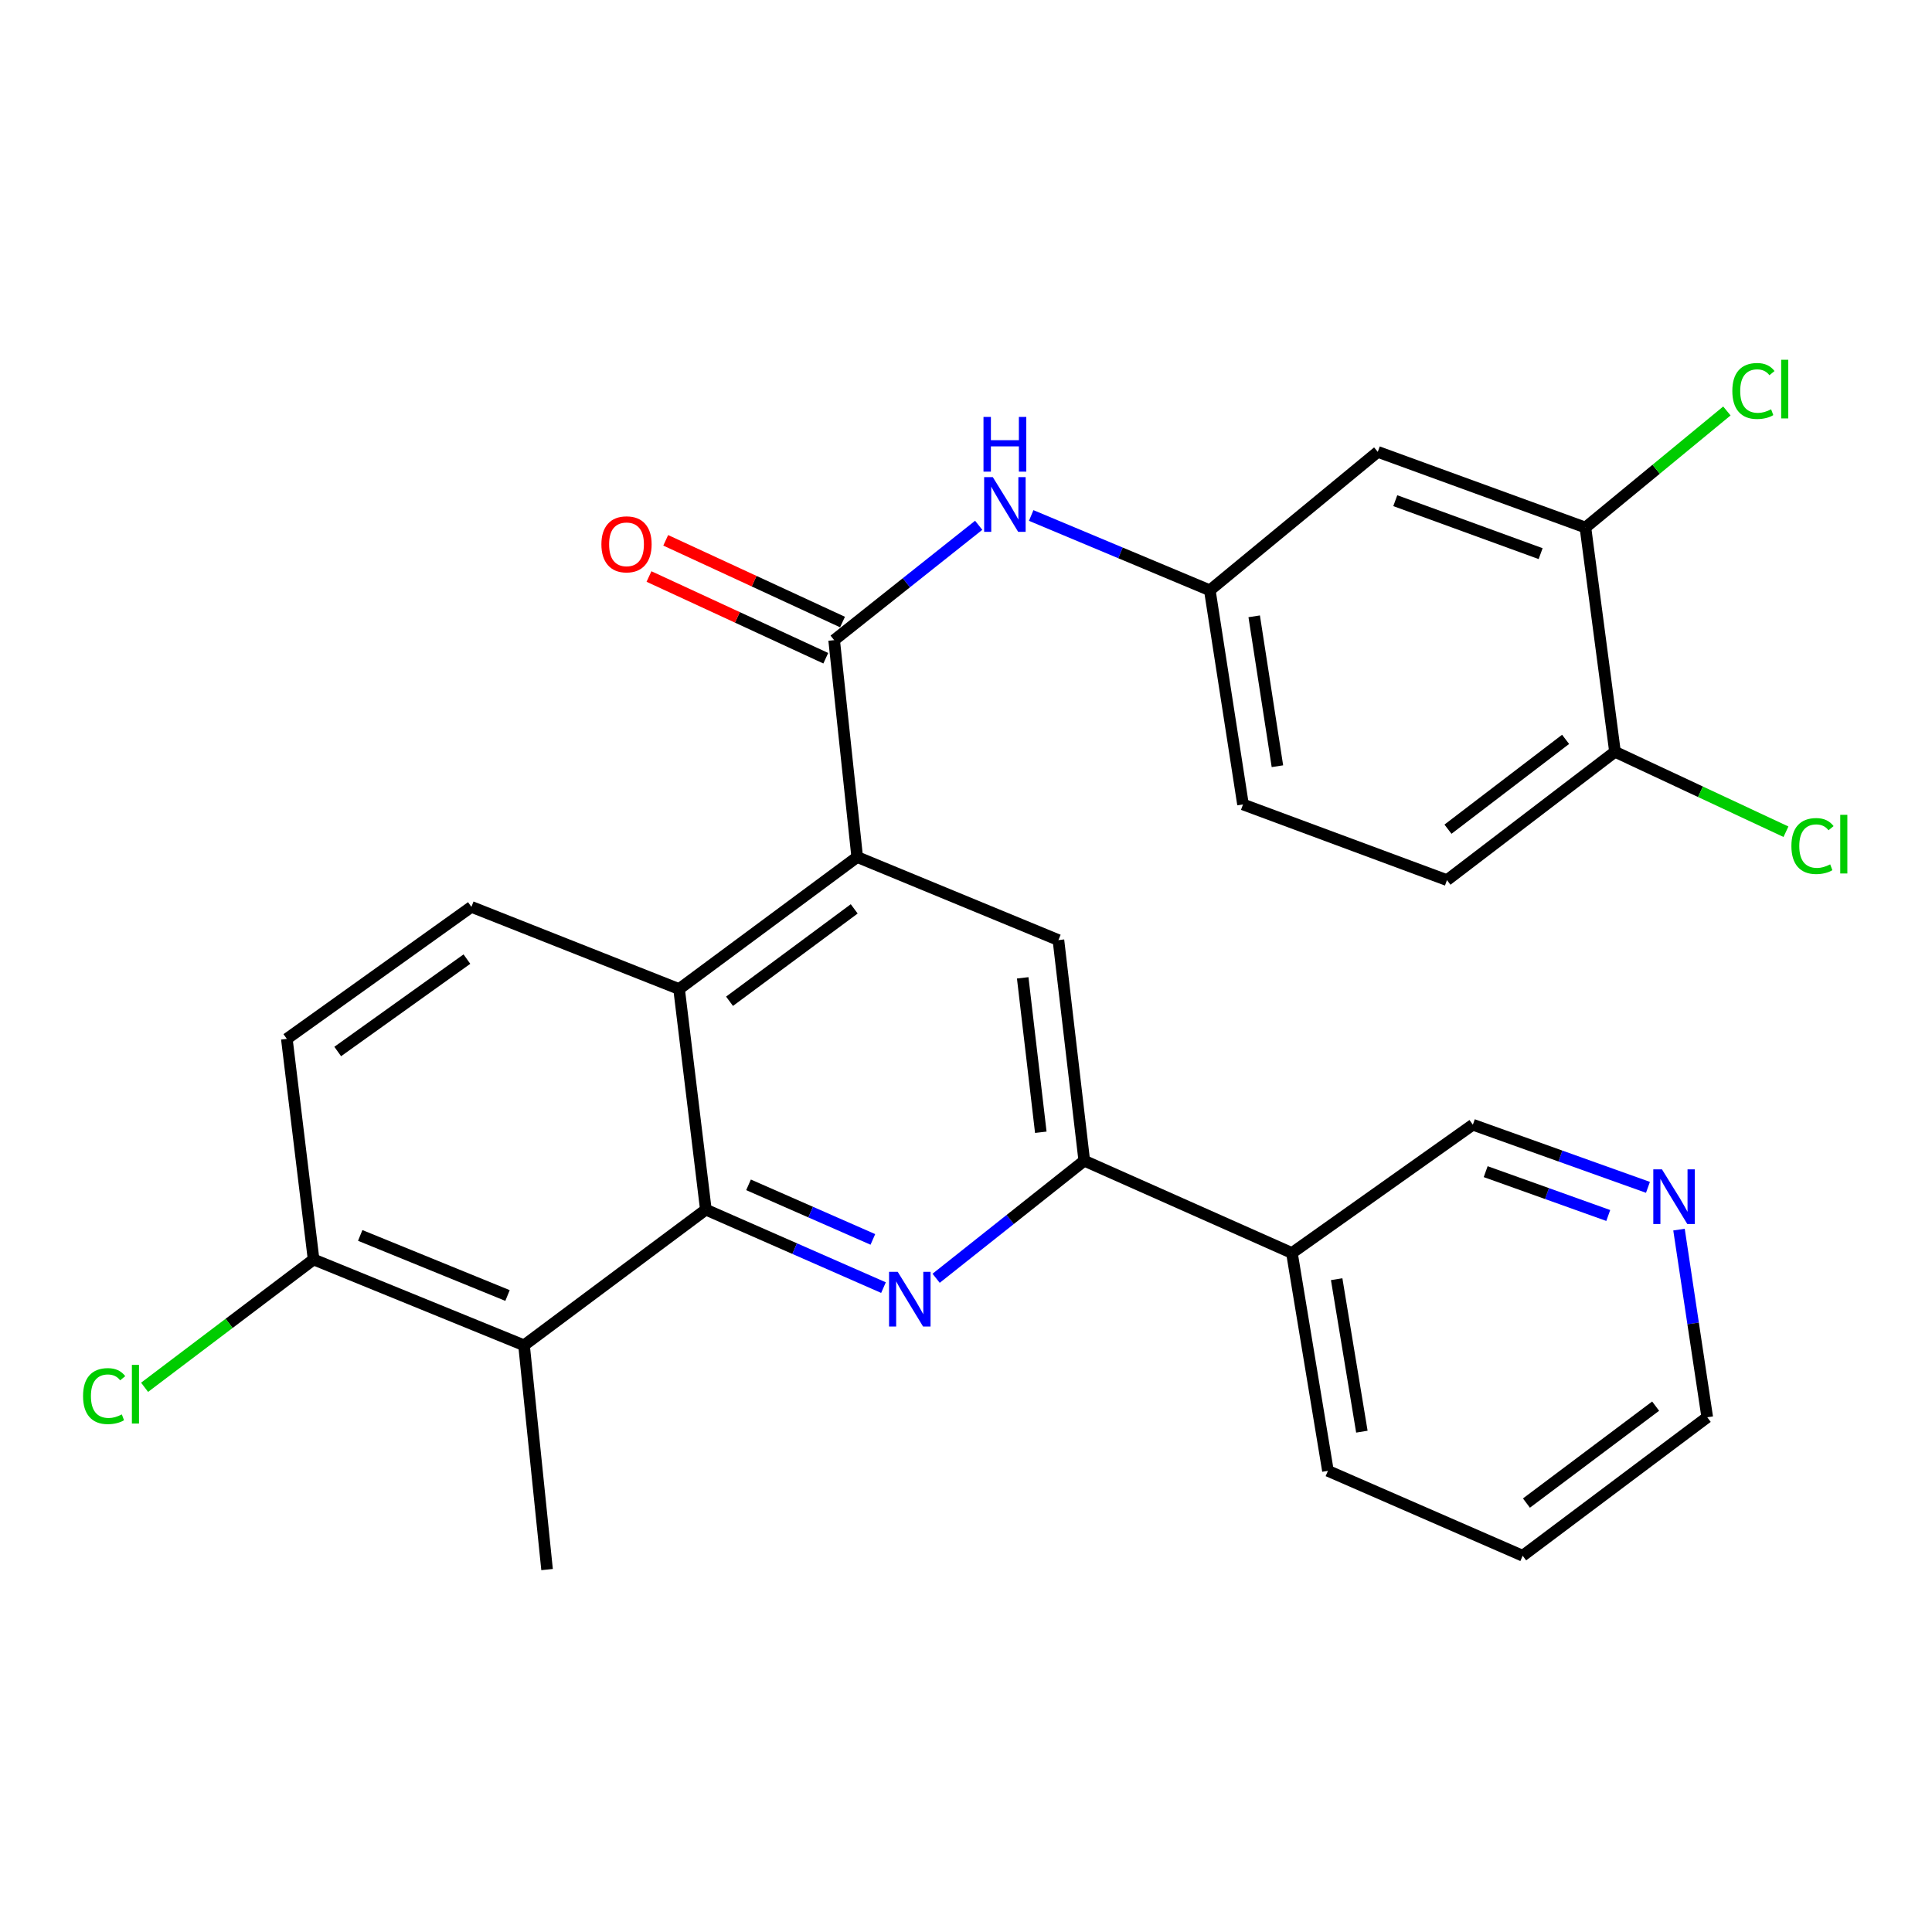 <?xml version='1.0' encoding='iso-8859-1'?>
<svg version='1.1' baseProfile='full'
              xmlns='http://www.w3.org/2000/svg'
                      xmlns:rdkit='http://www.rdkit.org/xml'
                      xmlns:xlink='http://www.w3.org/1999/xlink'
                  xml:space='preserve'
width='1000px' height='1000px' viewBox='0 0 1000 1000'>
<!-- END OF HEADER -->
<rect style='opacity:1.0;fill:#FFFFFF;stroke:none' width='1000' height='1000' x='0' y='0'> </rect>
<path class='bond-0' d='M 365.35,626.106 L 411.321,646.286' style='fill:none;fill-rule:evenodd;stroke:#000000;stroke-width:6px;stroke-linecap:butt;stroke-linejoin:miter;stroke-opacity:1' />
<path class='bond-0' d='M 411.321,646.286 L 457.292,666.466' style='fill:none;fill-rule:evenodd;stroke:#0000FF;stroke-width:6px;stroke-linecap:butt;stroke-linejoin:miter;stroke-opacity:1' />
<path class='bond-0' d='M 387.436,613.265 L 419.616,627.391' style='fill:none;fill-rule:evenodd;stroke:#000000;stroke-width:6px;stroke-linecap:butt;stroke-linejoin:miter;stroke-opacity:1' />
<path class='bond-0' d='M 419.616,627.391 L 451.796,641.516' style='fill:none;fill-rule:evenodd;stroke:#0000FF;stroke-width:6px;stroke-linecap:butt;stroke-linejoin:miter;stroke-opacity:1' />
<path class='bond-3' d='M 365.35,626.106 L 351.49,511.921' style='fill:none;fill-rule:evenodd;stroke:#000000;stroke-width:6px;stroke-linecap:butt;stroke-linejoin:miter;stroke-opacity:1' />
<path class='bond-5' d='M 365.35,626.106 L 271.239,696.326' style='fill:none;fill-rule:evenodd;stroke:#000000;stroke-width:6px;stroke-linecap:butt;stroke-linejoin:miter;stroke-opacity:1' />
<path class='bond-4' d='M 484.537,661.635 L 522.878,631.208' style='fill:none;fill-rule:evenodd;stroke:#0000FF;stroke-width:6px;stroke-linecap:butt;stroke-linejoin:miter;stroke-opacity:1' />
<path class='bond-4' d='M 522.878,631.208 L 561.22,600.782' style='fill:none;fill-rule:evenodd;stroke:#000000;stroke-width:6px;stroke-linecap:butt;stroke-linejoin:miter;stroke-opacity:1' />
<path class='bond-1' d='M 443.686,443.604 L 351.49,511.921' style='fill:none;fill-rule:evenodd;stroke:#000000;stroke-width:6px;stroke-linecap:butt;stroke-linejoin:miter;stroke-opacity:1' />
<path class='bond-1' d='M 442.143,470.432 L 377.605,518.254' style='fill:none;fill-rule:evenodd;stroke:#000000;stroke-width:6px;stroke-linecap:butt;stroke-linejoin:miter;stroke-opacity:1' />
<path class='bond-2' d='M 443.686,443.604 L 431.752,331.333' style='fill:none;fill-rule:evenodd;stroke:#000000;stroke-width:6px;stroke-linecap:butt;stroke-linejoin:miter;stroke-opacity:1' />
<path class='bond-6' d='M 443.686,443.604 L 547.841,486.596' style='fill:none;fill-rule:evenodd;stroke:#000000;stroke-width:6px;stroke-linecap:butt;stroke-linejoin:miter;stroke-opacity:1' />
<path class='bond-7' d='M 431.752,331.333 L 469.161,301.611' style='fill:none;fill-rule:evenodd;stroke:#000000;stroke-width:6px;stroke-linecap:butt;stroke-linejoin:miter;stroke-opacity:1' />
<path class='bond-7' d='M 469.161,301.611 L 506.569,271.889' style='fill:none;fill-rule:evenodd;stroke:#0000FF;stroke-width:6px;stroke-linecap:butt;stroke-linejoin:miter;stroke-opacity:1' />
<path class='bond-14' d='M 436.081,321.967 L 390.327,300.818' style='fill:none;fill-rule:evenodd;stroke:#000000;stroke-width:6px;stroke-linecap:butt;stroke-linejoin:miter;stroke-opacity:1' />
<path class='bond-14' d='M 390.327,300.818 L 344.574,279.669' style='fill:none;fill-rule:evenodd;stroke:#FF0000;stroke-width:6px;stroke-linecap:butt;stroke-linejoin:miter;stroke-opacity:1' />
<path class='bond-14' d='M 427.423,340.699 L 381.669,319.55' style='fill:none;fill-rule:evenodd;stroke:#000000;stroke-width:6px;stroke-linecap:butt;stroke-linejoin:miter;stroke-opacity:1' />
<path class='bond-14' d='M 381.669,319.55 L 335.915,298.401' style='fill:none;fill-rule:evenodd;stroke:#FF0000;stroke-width:6px;stroke-linecap:butt;stroke-linejoin:miter;stroke-opacity:1' />
<path class='bond-8' d='M 351.49,511.921 L 243.999,469.399' style='fill:none;fill-rule:evenodd;stroke:#000000;stroke-width:6px;stroke-linecap:butt;stroke-linejoin:miter;stroke-opacity:1' />
<path class='bond-11' d='M 561.22,600.782 L 668.699,648.554' style='fill:none;fill-rule:evenodd;stroke:#000000;stroke-width:6px;stroke-linecap:butt;stroke-linejoin:miter;stroke-opacity:1' />
<path class='bond-29' d='M 561.22,600.782 L 547.841,486.596' style='fill:none;fill-rule:evenodd;stroke:#000000;stroke-width:6px;stroke-linecap:butt;stroke-linejoin:miter;stroke-opacity:1' />
<path class='bond-29' d='M 538.717,586.055 L 529.352,506.125' style='fill:none;fill-rule:evenodd;stroke:#000000;stroke-width:6px;stroke-linecap:butt;stroke-linejoin:miter;stroke-opacity:1' />
<path class='bond-12' d='M 271.239,696.326 L 162.315,651.901' style='fill:none;fill-rule:evenodd;stroke:#000000;stroke-width:6px;stroke-linecap:butt;stroke-linejoin:miter;stroke-opacity:1' />
<path class='bond-12' d='M 262.693,670.554 L 186.447,639.457' style='fill:none;fill-rule:evenodd;stroke:#000000;stroke-width:6px;stroke-linecap:butt;stroke-linejoin:miter;stroke-opacity:1' />
<path class='bond-24' d='M 271.239,696.326 L 283.162,812.403' style='fill:none;fill-rule:evenodd;stroke:#000000;stroke-width:6px;stroke-linecap:butt;stroke-linejoin:miter;stroke-opacity:1' />
<path class='bond-13' d='M 533.746,266.816 L 579.973,286.177' style='fill:none;fill-rule:evenodd;stroke:#0000FF;stroke-width:6px;stroke-linecap:butt;stroke-linejoin:miter;stroke-opacity:1' />
<path class='bond-13' d='M 579.973,286.177 L 626.2,305.538' style='fill:none;fill-rule:evenodd;stroke:#000000;stroke-width:6px;stroke-linecap:butt;stroke-linejoin:miter;stroke-opacity:1' />
<path class='bond-28' d='M 243.999,469.399 L 148.466,537.716' style='fill:none;fill-rule:evenodd;stroke:#000000;stroke-width:6px;stroke-linecap:butt;stroke-linejoin:miter;stroke-opacity:1' />
<path class='bond-28' d='M 241.673,496.432 L 174.8,544.254' style='fill:none;fill-rule:evenodd;stroke:#000000;stroke-width:6px;stroke-linecap:butt;stroke-linejoin:miter;stroke-opacity:1' />
<path class='bond-9' d='M 820.614,273.048 L 713.135,233.886' style='fill:none;fill-rule:evenodd;stroke:#000000;stroke-width:6px;stroke-linecap:butt;stroke-linejoin:miter;stroke-opacity:1' />
<path class='bond-9' d='M 797.427,286.563 L 722.192,259.149' style='fill:none;fill-rule:evenodd;stroke:#000000;stroke-width:6px;stroke-linecap:butt;stroke-linejoin:miter;stroke-opacity:1' />
<path class='bond-19' d='M 820.614,273.048 L 857.224,242.881' style='fill:none;fill-rule:evenodd;stroke:#000000;stroke-width:6px;stroke-linecap:butt;stroke-linejoin:miter;stroke-opacity:1' />
<path class='bond-19' d='M 857.224,242.881 L 893.834,212.715' style='fill:none;fill-rule:evenodd;stroke:#00CC00;stroke-width:6px;stroke-linecap:butt;stroke-linejoin:miter;stroke-opacity:1' />
<path class='bond-31' d='M 820.614,273.048 L 835.919,389.125' style='fill:none;fill-rule:evenodd;stroke:#000000;stroke-width:6px;stroke-linecap:butt;stroke-linejoin:miter;stroke-opacity:1' />
<path class='bond-10' d='M 713.135,233.886 L 626.2,305.538' style='fill:none;fill-rule:evenodd;stroke:#000000;stroke-width:6px;stroke-linecap:butt;stroke-linejoin:miter;stroke-opacity:1' />
<path class='bond-23' d='M 668.699,648.554 L 762.34,582.152' style='fill:none;fill-rule:evenodd;stroke:#000000;stroke-width:6px;stroke-linecap:butt;stroke-linejoin:miter;stroke-opacity:1' />
<path class='bond-25' d='M 668.699,648.554 L 687.34,761.306' style='fill:none;fill-rule:evenodd;stroke:#000000;stroke-width:6px;stroke-linecap:butt;stroke-linejoin:miter;stroke-opacity:1' />
<path class='bond-25' d='M 691.854,662.101 L 704.903,741.027' style='fill:none;fill-rule:evenodd;stroke:#000000;stroke-width:6px;stroke-linecap:butt;stroke-linejoin:miter;stroke-opacity:1' />
<path class='bond-16' d='M 162.315,651.901 L 148.466,537.716' style='fill:none;fill-rule:evenodd;stroke:#000000;stroke-width:6px;stroke-linecap:butt;stroke-linejoin:miter;stroke-opacity:1' />
<path class='bond-21' d='M 162.315,651.901 L 118.576,684.982' style='fill:none;fill-rule:evenodd;stroke:#000000;stroke-width:6px;stroke-linecap:butt;stroke-linejoin:miter;stroke-opacity:1' />
<path class='bond-21' d='M 118.576,684.982 L 74.837,718.062' style='fill:none;fill-rule:evenodd;stroke:#00CC00;stroke-width:6px;stroke-linecap:butt;stroke-linejoin:miter;stroke-opacity:1' />
<path class='bond-20' d='M 626.2,305.538 L 643.374,416.376' style='fill:none;fill-rule:evenodd;stroke:#000000;stroke-width:6px;stroke-linecap:butt;stroke-linejoin:miter;stroke-opacity:1' />
<path class='bond-20' d='M 649.169,319.004 L 661.19,396.591' style='fill:none;fill-rule:evenodd;stroke:#000000;stroke-width:6px;stroke-linecap:butt;stroke-linejoin:miter;stroke-opacity:1' />
<path class='bond-15' d='M 835.919,389.125 L 748.95,455.55' style='fill:none;fill-rule:evenodd;stroke:#000000;stroke-width:6px;stroke-linecap:butt;stroke-linejoin:miter;stroke-opacity:1' />
<path class='bond-15' d='M 810.348,382.689 L 749.469,429.187' style='fill:none;fill-rule:evenodd;stroke:#000000;stroke-width:6px;stroke-linecap:butt;stroke-linejoin:miter;stroke-opacity:1' />
<path class='bond-22' d='M 835.919,389.125 L 880.162,409.816' style='fill:none;fill-rule:evenodd;stroke:#000000;stroke-width:6px;stroke-linecap:butt;stroke-linejoin:miter;stroke-opacity:1' />
<path class='bond-22' d='M 880.162,409.816 L 924.406,430.506' style='fill:none;fill-rule:evenodd;stroke:#00CC00;stroke-width:6px;stroke-linecap:butt;stroke-linejoin:miter;stroke-opacity:1' />
<path class='bond-17' d='M 852.978,614.569 L 807.659,598.361' style='fill:none;fill-rule:evenodd;stroke:#0000FF;stroke-width:6px;stroke-linecap:butt;stroke-linejoin:miter;stroke-opacity:1' />
<path class='bond-17' d='M 807.659,598.361 L 762.34,582.152' style='fill:none;fill-rule:evenodd;stroke:#000000;stroke-width:6px;stroke-linecap:butt;stroke-linejoin:miter;stroke-opacity:1' />
<path class='bond-17' d='M 832.433,629.137 L 800.709,617.791' style='fill:none;fill-rule:evenodd;stroke:#0000FF;stroke-width:6px;stroke-linecap:butt;stroke-linejoin:miter;stroke-opacity:1' />
<path class='bond-17' d='M 800.709,617.791 L 768.986,606.445' style='fill:none;fill-rule:evenodd;stroke:#000000;stroke-width:6px;stroke-linecap:butt;stroke-linejoin:miter;stroke-opacity:1' />
<path class='bond-30' d='M 869.049,636.446 L 876.358,685.01' style='fill:none;fill-rule:evenodd;stroke:#0000FF;stroke-width:6px;stroke-linecap:butt;stroke-linejoin:miter;stroke-opacity:1' />
<path class='bond-30' d='M 876.358,685.01 L 883.668,733.574' style='fill:none;fill-rule:evenodd;stroke:#000000;stroke-width:6px;stroke-linecap:butt;stroke-linejoin:miter;stroke-opacity:1' />
<path class='bond-18' d='M 748.95,455.55 L 643.374,416.376' style='fill:none;fill-rule:evenodd;stroke:#000000;stroke-width:6px;stroke-linecap:butt;stroke-linejoin:miter;stroke-opacity:1' />
<path class='bond-27' d='M 687.34,761.306 L 788.135,805.249' style='fill:none;fill-rule:evenodd;stroke:#000000;stroke-width:6px;stroke-linecap:butt;stroke-linejoin:miter;stroke-opacity:1' />
<path class='bond-26' d='M 883.668,733.574 L 788.135,805.249' style='fill:none;fill-rule:evenodd;stroke:#000000;stroke-width:6px;stroke-linecap:butt;stroke-linejoin:miter;stroke-opacity:1' />
<path class='bond-26' d='M 856.954,727.819 L 790.08,777.991' style='fill:none;fill-rule:evenodd;stroke:#000000;stroke-width:6px;stroke-linecap:butt;stroke-linejoin:miter;stroke-opacity:1' />
<path  class='atom-1' d='M 464.654 658.286
L 473.934 673.286
Q 474.854 674.766, 476.334 677.446
Q 477.814 680.126, 477.894 680.286
L 477.894 658.286
L 481.654 658.286
L 481.654 686.606
L 477.774 686.606
L 467.814 670.206
Q 466.654 668.286, 465.414 666.086
Q 464.214 663.886, 463.854 663.206
L 463.854 686.606
L 460.174 686.606
L 460.174 658.286
L 464.654 658.286
' fill='#0000FF'/>
<path  class='atom-8' d='M 513.871 246.954
L 523.151 261.954
Q 524.071 263.434, 525.551 266.114
Q 527.031 268.794, 527.111 268.954
L 527.111 246.954
L 530.871 246.954
L 530.871 275.274
L 526.991 275.274
L 517.031 258.874
Q 515.871 256.954, 514.631 254.754
Q 513.431 252.554, 513.071 251.874
L 513.071 275.274
L 509.391 275.274
L 509.391 246.954
L 513.871 246.954
' fill='#0000FF'/>
<path  class='atom-8' d='M 509.051 215.802
L 512.891 215.802
L 512.891 227.842
L 527.371 227.842
L 527.371 215.802
L 531.211 215.802
L 531.211 244.122
L 527.371 244.122
L 527.371 231.042
L 512.891 231.042
L 512.891 244.122
L 509.051 244.122
L 509.051 215.802
' fill='#0000FF'/>
<path  class='atom-15' d='M 311.285 281.738
Q 311.285 274.938, 314.645 271.138
Q 318.005 267.338, 324.285 267.338
Q 330.565 267.338, 333.925 271.138
Q 337.285 274.938, 337.285 281.738
Q 337.285 288.618, 333.885 292.538
Q 330.485 296.418, 324.285 296.418
Q 318.045 296.418, 314.645 292.538
Q 311.285 288.658, 311.285 281.738
M 324.285 293.218
Q 328.605 293.218, 330.925 290.338
Q 333.285 287.418, 333.285 281.738
Q 333.285 276.178, 330.925 273.378
Q 328.605 270.538, 324.285 270.538
Q 319.965 270.538, 317.605 273.338
Q 315.285 276.138, 315.285 281.738
Q 315.285 287.458, 317.605 290.338
Q 319.965 293.218, 324.285 293.218
' fill='#FF0000'/>
<path  class='atom-18' d='M 860.223 605.24
L 869.503 620.24
Q 870.423 621.72, 871.903 624.4
Q 873.383 627.08, 873.463 627.24
L 873.463 605.24
L 877.223 605.24
L 877.223 633.56
L 873.343 633.56
L 863.383 617.16
Q 862.223 615.24, 860.983 613.04
Q 859.783 610.84, 859.423 610.16
L 859.423 633.56
L 855.743 633.56
L 855.743 605.24
L 860.223 605.24
' fill='#0000FF'/>
<path  class='atom-20' d='M 896.651 202.376
Q 896.651 195.336, 899.931 191.656
Q 903.251 187.936, 909.531 187.936
Q 915.371 187.936, 918.491 192.056
L 915.851 194.216
Q 913.571 191.216, 909.531 191.216
Q 905.251 191.216, 902.971 194.096
Q 900.731 196.936, 900.731 202.376
Q 900.731 207.976, 903.051 210.856
Q 905.411 213.736, 909.971 213.736
Q 913.091 213.736, 916.731 211.856
L 917.851 214.856
Q 916.371 215.816, 914.131 216.376
Q 911.891 216.936, 909.411 216.936
Q 903.251 216.936, 899.931 213.176
Q 896.651 209.416, 896.651 202.376
' fill='#00CC00'/>
<path  class='atom-20' d='M 921.931 186.216
L 925.611 186.216
L 925.611 216.576
L 921.931 216.576
L 921.931 186.216
' fill='#00CC00'/>
<path  class='atom-22' d='M 42.987 722.619
Q 42.987 715.579, 46.267 711.899
Q 49.587 708.179, 55.867 708.179
Q 61.707 708.179, 64.827 712.299
L 62.187 714.459
Q 59.907 711.459, 55.867 711.459
Q 51.587 711.459, 49.307 714.339
Q 47.067 717.179, 47.067 722.619
Q 47.067 728.219, 49.387 731.099
Q 51.747 733.979, 56.307 733.979
Q 59.427 733.979, 63.067 732.099
L 64.187 735.099
Q 62.707 736.059, 60.467 736.619
Q 58.227 737.179, 55.747 737.179
Q 49.587 737.179, 46.267 733.419
Q 42.987 729.659, 42.987 722.619
' fill='#00CC00'/>
<path  class='atom-22' d='M 68.267 706.459
L 71.947 706.459
L 71.947 736.819
L 68.267 736.819
L 68.267 706.459
' fill='#00CC00'/>
<path  class='atom-23' d='M 927.227 437.912
Q 927.227 430.872, 930.507 427.192
Q 933.827 423.472, 940.107 423.472
Q 945.947 423.472, 949.067 427.592
L 946.427 429.752
Q 944.147 426.752, 940.107 426.752
Q 935.827 426.752, 933.547 429.632
Q 931.307 432.472, 931.307 437.912
Q 931.307 443.512, 933.627 446.392
Q 935.987 449.272, 940.547 449.272
Q 943.667 449.272, 947.307 447.392
L 948.427 450.392
Q 946.947 451.352, 944.707 451.912
Q 942.467 452.472, 939.987 452.472
Q 933.827 452.472, 930.507 448.712
Q 927.227 444.952, 927.227 437.912
' fill='#00CC00'/>
<path  class='atom-23' d='M 952.507 421.752
L 956.187 421.752
L 956.187 452.112
L 952.507 452.112
L 952.507 421.752
' fill='#00CC00'/>
</svg>
